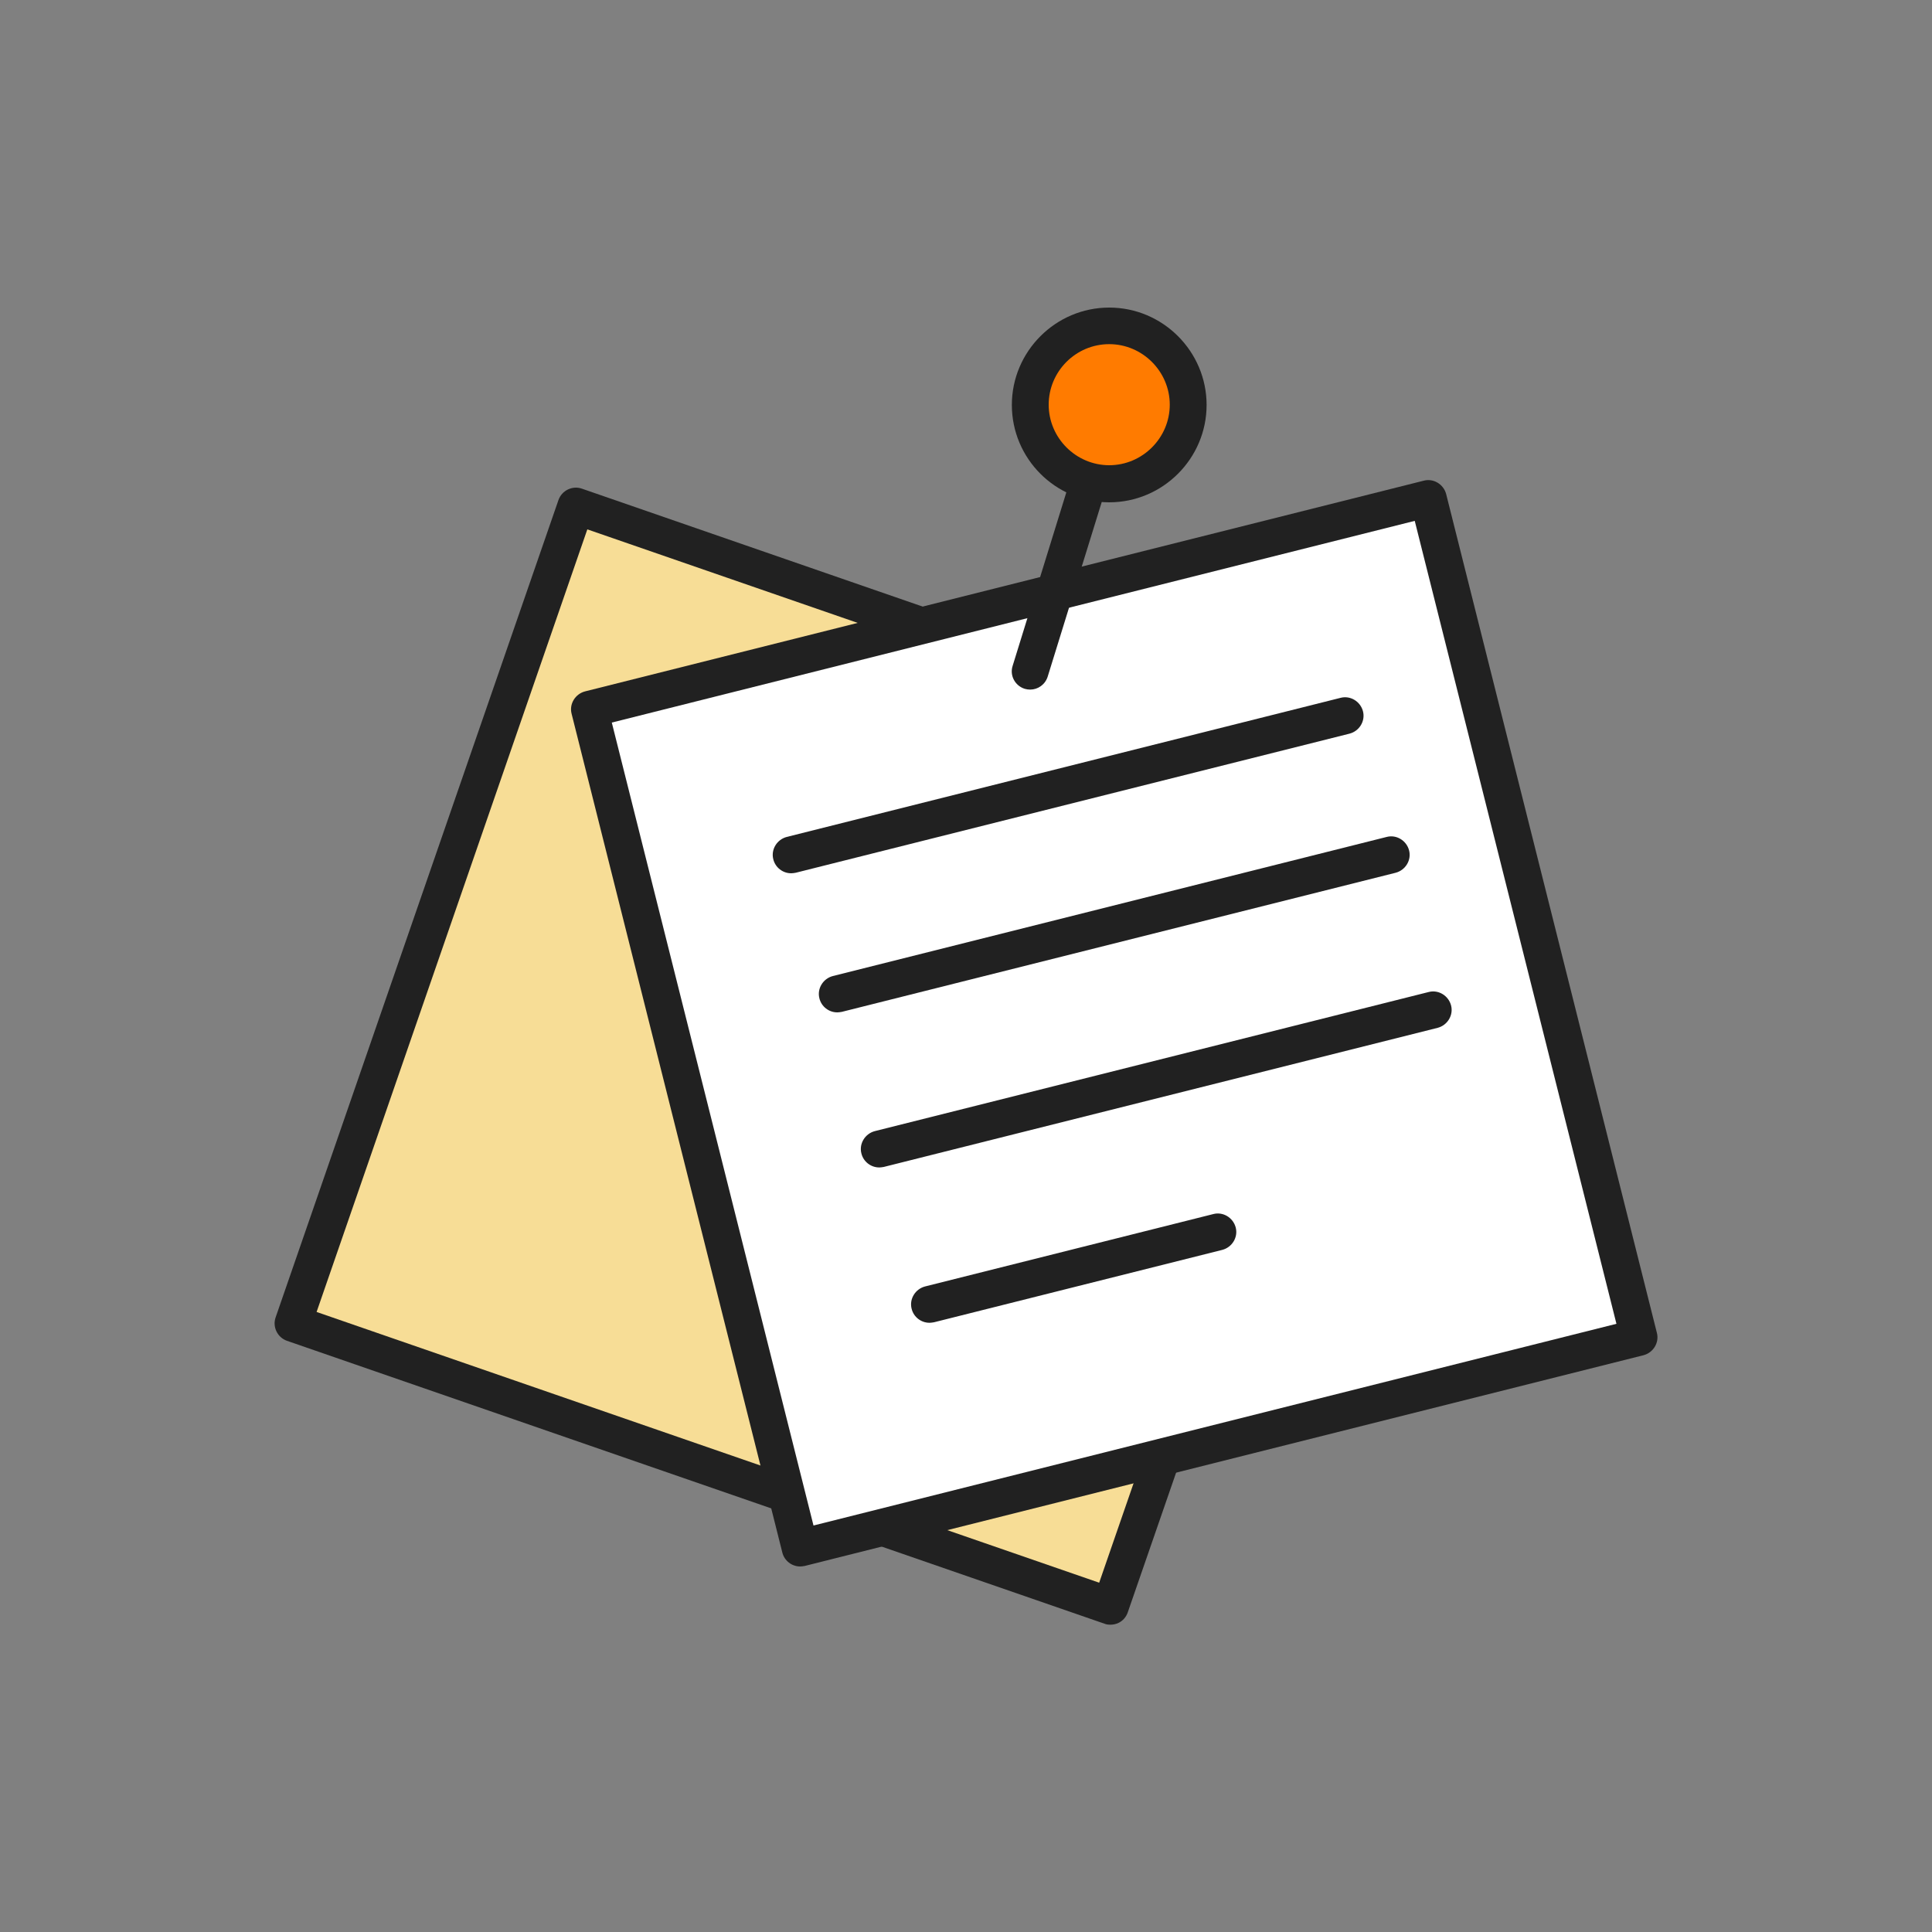 <?xml version="1.0" encoding="UTF-8"?> <svg xmlns="http://www.w3.org/2000/svg" id="Layer_3" viewBox="0 0 75 75"><rect x="0" y="0" width="75" height="75" fill="#808080" stroke="none"/><defs><style> .cls-1 { fill: #ff7b00; } .cls-2 { fill: #fff; } .cls-3 { fill: #212121; } .cls-4 { fill: #f7dd96; } </style></defs><circle class="cls-1" cx="43.06" cy="15.72" r="3.07"></circle><g><g><rect class="cls-4" x="15.94" y="24.21" width="33.57" height="33.57" transform="translate(15.21 -8.45) rotate(19.09)"></rect><path class="cls-3" d="M43.1,63.07c-.08,0-.16-.01-.23-.04l-31.73-10.98c-.37-.13-.57-.54-.44-.91l10.98-31.73c.13-.37.54-.57.91-.44l31.73,10.98c.18.06.33.19.41.36s.09.37.03.55l-10.98,31.73c-.06.18-.19.33-.36.41-.1.05-.21.07-.31.07ZM12.29,50.93l30.38,10.51,10.51-30.38-30.38-10.51-10.51,30.38Z"></path></g><g><rect class="cls-2" x="26.47" y="22.94" width="33.57" height="33.57" transform="translate(-8.37 11.74) rotate(-14.1)"></rect><path class="cls-3" d="M31.06,60.81c-.32,0-.61-.22-.69-.54l-8.18-32.56c-.1-.38.14-.77.52-.87l32.56-8.18c.38-.1.77.14.87.52l8.18,32.56c.1.38-.14.77-.52.87l-32.56,8.18c-.06.01-.12.02-.17.02ZM23.75,28.05l7.83,31.17,31.17-7.83-7.83-31.17-31.17,7.83Z"></path></g></g><path class="cls-3" d="M30.71,33.9c-.32,0-.61-.22-.69-.54-.1-.38.14-.77.52-.87l21.5-5.4c.38-.1.77.14.87.52.1.38-.14.77-.52.87l-21.5,5.4c-.06.01-.12.02-.17.02Z"></path><path class="cls-3" d="M32.5,39.3c-.32,0-.61-.22-.69-.54-.1-.38.14-.77.52-.87l21.5-5.4c.38-.1.77.14.87.52.1.38-.14.77-.52.87l-21.5,5.4c-.06.01-.12.02-.17.02Z"></path><path class="cls-3" d="M34.13,45.32c-.32,0-.61-.22-.69-.54-.1-.38.14-.77.52-.87l21.5-5.4c.38-.1.77.14.87.52s-.14.77-.52.87l-21.5,5.4c-.06.01-.12.02-.17.02Z"></path><path class="cls-3" d="M36.08,51.35c-.32,0-.61-.22-.69-.54-.1-.38.14-.77.52-.87l11.19-2.81c.38-.1.77.14.87.52.1.38-.14.77-.52.87l-11.19,2.81c-.06.01-.12.02-.17.02Z"></path><path class="cls-3" d="M39.99,26.77c-.07,0-.14-.01-.21-.03-.38-.12-.59-.52-.47-.89l2.25-7.27c.12-.38.52-.59.89-.47.38.12.59.52.47.89l-2.25,7.27c-.1.31-.38.5-.68.5Z"></path><path class="cls-3" d="M43.06,19.5c-2.09,0-3.78-1.7-3.78-3.78s1.7-3.78,3.78-3.78,3.78,1.7,3.78,3.78-1.7,3.78-3.78,3.78ZM43.06,13.36c-1.3,0-2.35,1.06-2.35,2.35s1.06,2.35,2.35,2.35,2.35-1.06,2.35-2.35-1.06-2.35-2.35-2.35Z"></path></svg> 